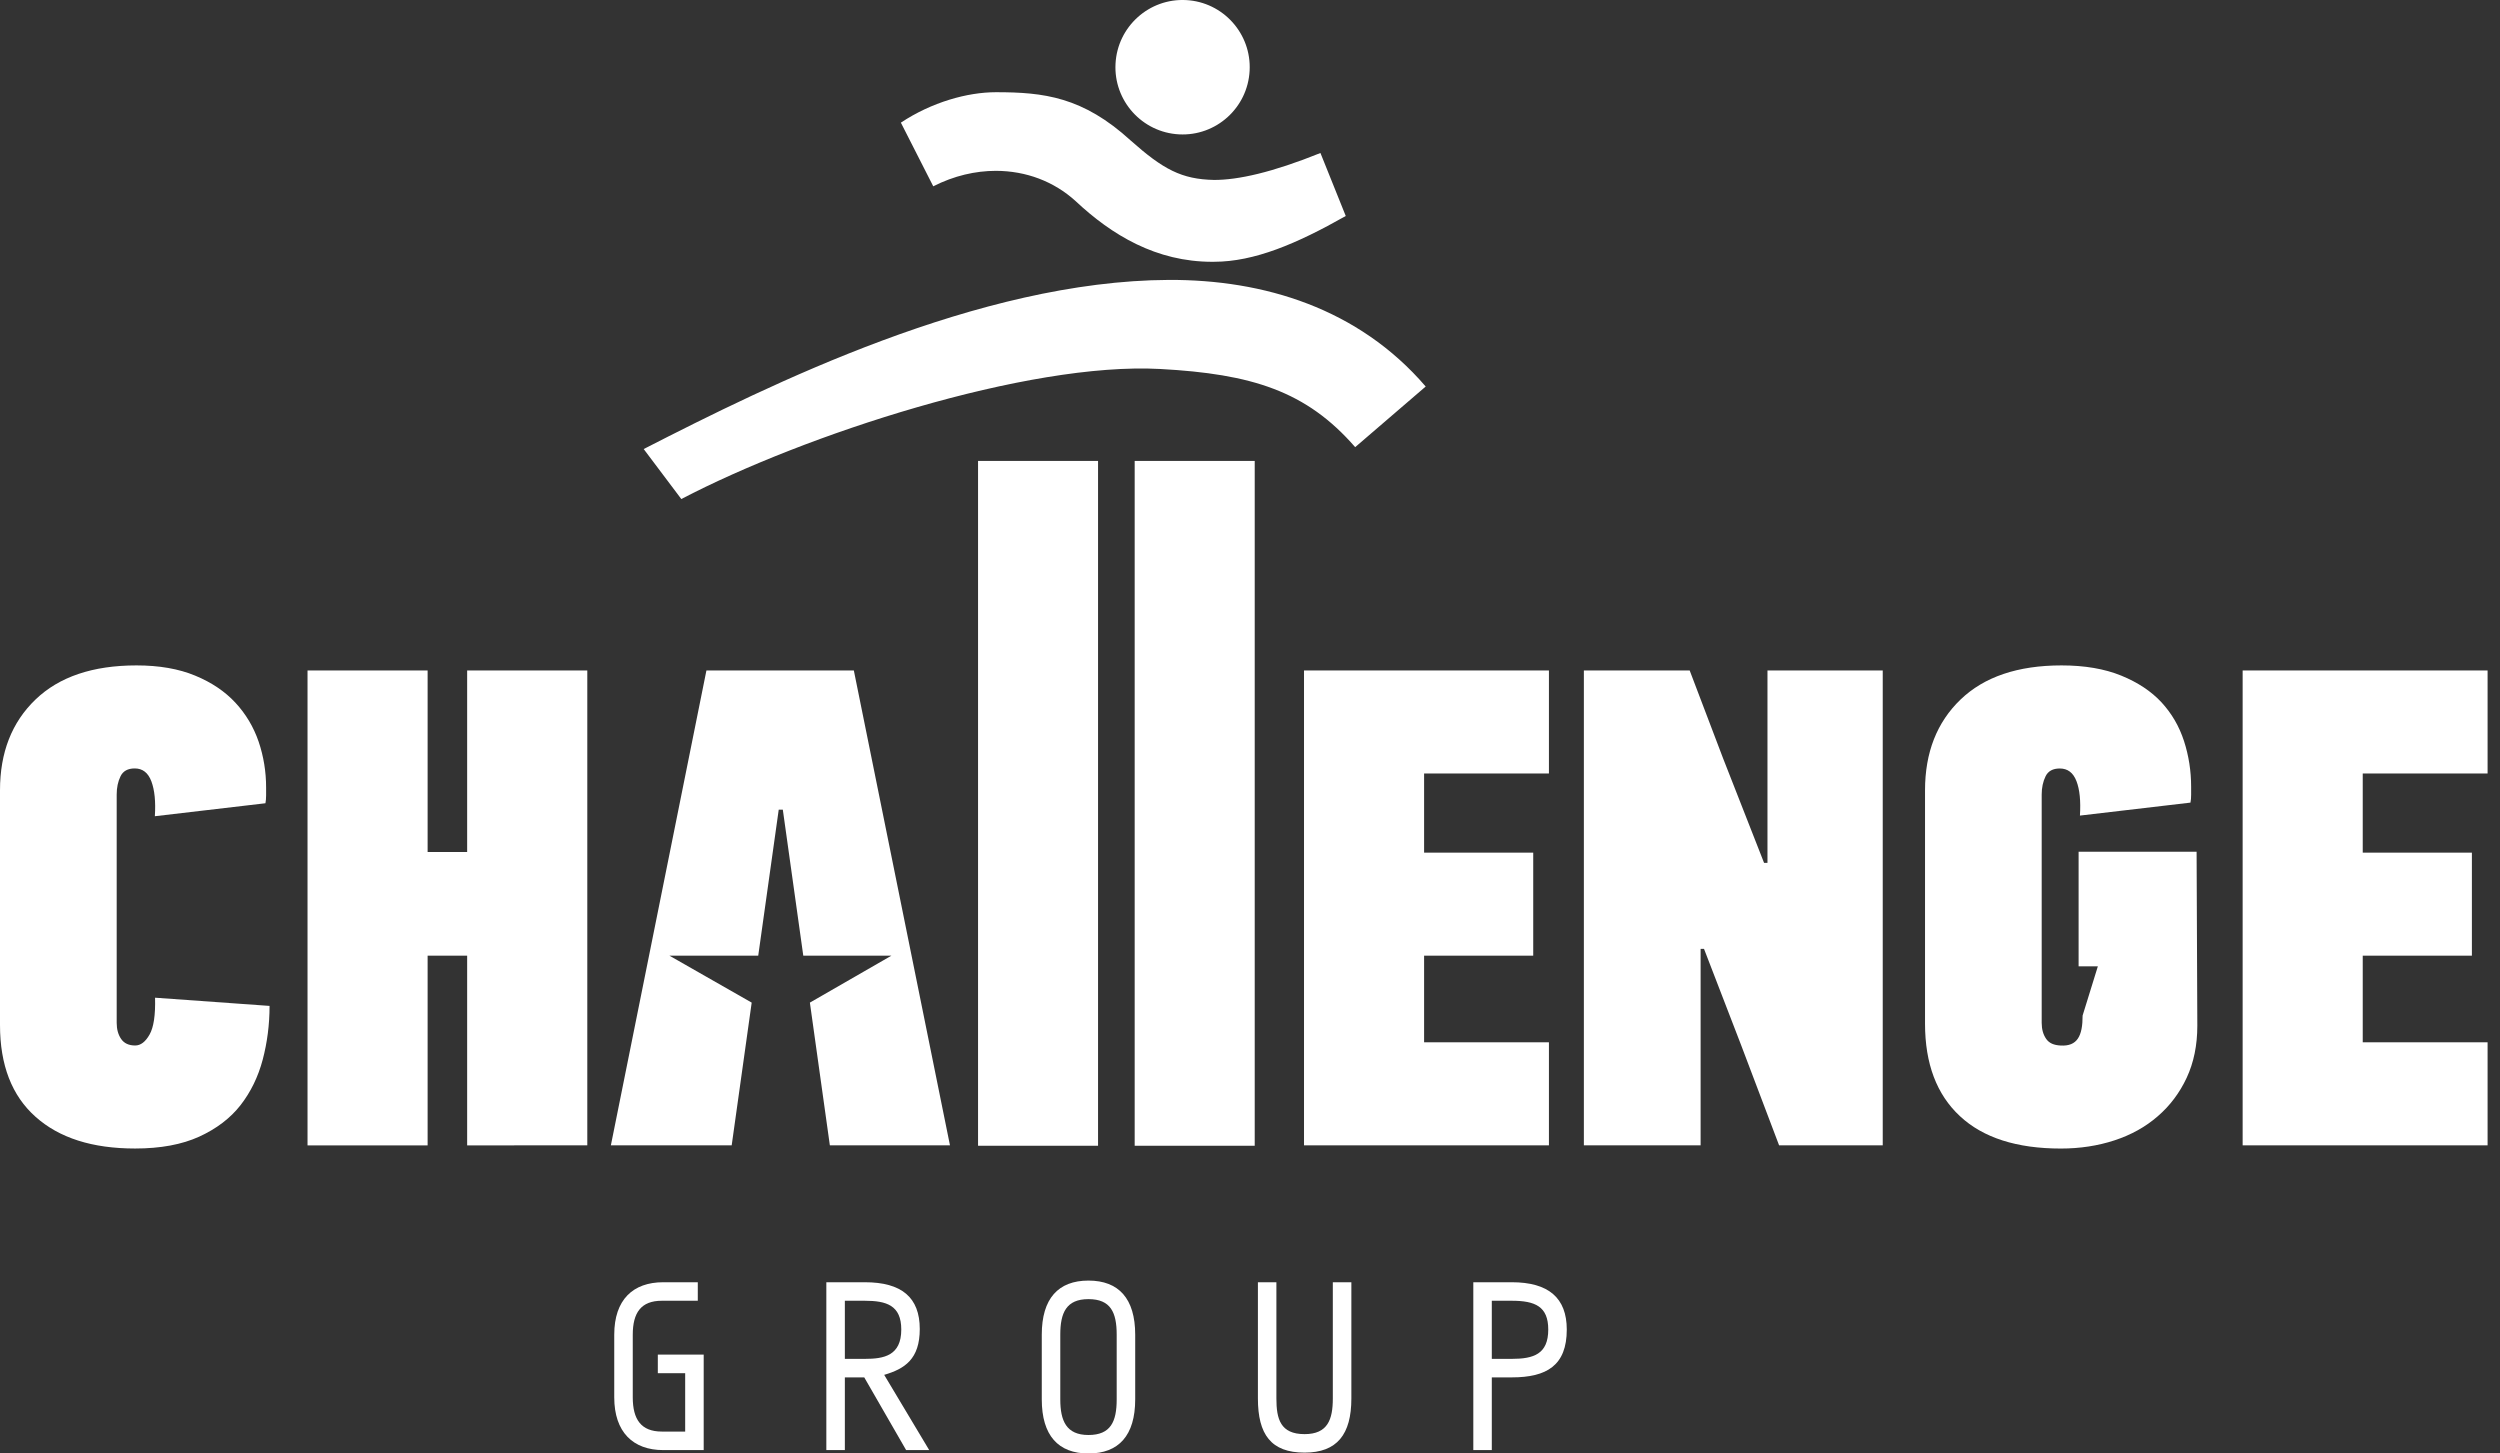 <?xml version="1.0" encoding="UTF-8"?> <svg xmlns="http://www.w3.org/2000/svg" width="86" height="50" viewBox="0 0 86 50" fill="none"><rect x="0" y="0" width="86" height="50" fill="#333333" stroke="none"/> <g clip-path="url(#clip0_124_287)"> <path d="M24.004 44.746H22.767C22.051 44.746 21.767 45.158 21.767 45.913V48.07C21.767 48.824 22.051 49.246 22.767 49.246H23.57V47.237H22.629V46.598H24.207V49.883H22.815C21.777 49.883 21.13 49.264 21.13 48.07V45.913C21.13 44.708 21.777 44.109 22.815 44.109H24.004V44.746Z" fill="white"></path> <path d="M29.063 46.745H29.75C30.406 46.745 31.004 46.637 31.004 45.736C31.004 44.903 30.494 44.746 29.75 44.746H29.063V46.745ZM28.426 44.109H29.75C31.014 44.109 31.64 44.629 31.64 45.718C31.64 46.756 31.121 47.088 30.416 47.295L31.964 49.882H31.17L29.73 47.382H29.063V49.882H28.426V44.109Z" fill="white"></path> <path d="M36.474 45.913V48.139C36.474 48.874 36.679 49.364 37.443 49.364C38.209 49.364 38.414 48.903 38.414 48.139V45.913C38.414 45.149 38.209 44.69 37.443 44.69C36.679 44.69 36.474 45.16 36.474 45.913ZM39.051 45.913V48.139C39.051 49.382 38.483 50 37.443 50C36.405 50 35.837 49.382 35.837 48.139V45.913C35.837 44.669 36.405 44.052 37.443 44.052C38.483 44.052 39.051 44.669 39.051 45.913Z" fill="white"></path> <path d="M43.908 44.109V48.108C43.908 48.813 44.045 49.334 44.877 49.334C45.673 49.334 45.849 48.833 45.849 48.108V44.109H46.487V48.108C46.487 49.343 45.996 49.97 44.877 49.97C43.722 49.97 43.272 49.343 43.272 48.108V44.109H43.908Z" fill="white"></path> <path d="M51.318 46.745H52.005C52.759 46.745 53.26 46.58 53.26 45.736C53.26 44.942 52.809 44.746 52.005 44.746H51.318V46.745ZM50.682 44.109H52.005C53.269 44.109 53.897 44.648 53.897 45.736C53.897 46.971 53.21 47.382 52.005 47.382H51.318V49.882H50.682V44.109Z" fill="white"></path> <path d="M4.694 22.89C5.476 22.89 6.148 23.007 6.712 23.241C7.276 23.473 7.738 23.785 8.098 24.173C8.458 24.562 8.724 25.009 8.897 25.513C9.068 26.019 9.154 26.544 9.154 27.091V27.361C9.154 27.463 9.146 27.554 9.131 27.632L5.327 28.078C5.359 27.577 5.319 27.177 5.208 26.88C5.096 26.582 4.906 26.434 4.635 26.434C4.396 26.434 4.232 26.525 4.145 26.706C4.057 26.887 4.014 27.096 4.014 27.331V35.186C4.014 35.405 4.065 35.592 4.167 35.74C4.269 35.889 4.43 35.965 4.65 35.965C4.838 35.965 5.003 35.84 5.145 35.589C5.287 35.339 5.35 34.917 5.334 34.321L9.273 34.603C9.273 35.244 9.193 35.861 9.037 36.453C8.88 37.044 8.626 37.565 8.275 38.017C7.922 38.468 7.449 38.828 6.853 39.101C6.258 39.372 5.523 39.509 4.647 39.509C3.176 39.509 2.034 39.145 1.221 38.416C0.406 37.69 0 36.638 0 35.26V27.186C0 25.886 0.406 24.847 1.221 24.064C2.034 23.282 3.193 22.89 4.694 22.89Z" fill="white"></path> <path d="M16.07 39.401V32.875H14.71V39.401H10.579V23.064L14.71 23.064V29.308H16.07V23.064H20.203V39.4L16.07 39.401Z" fill="white"></path> <path d="M44.858 39.4V23.064H53.283V26.608H48.989V29.331H52.743V32.875H48.989V35.855H53.283V39.4H44.858Z" fill="white"></path> <path d="M60.801 29.683V23.064H64.766V39.4H61.201L59.885 35.927L58.618 32.641H58.501V39.4H54.485V23.064H58.125L59.276 26.092L60.684 29.683H60.801Z" fill="white"></path> <path d="M77.147 39.4V23.064H85.573V26.608H81.278V29.331H85.033V32.875H81.278V35.855H85.573V39.4H77.147Z" fill="white"></path> <path d="M75.563 29.299H71.504V33.242H72.166L71.642 34.934C71.642 35.64 71.46 36.001 70.88 35.966C70.658 35.953 70.495 35.89 70.39 35.74C70.286 35.592 70.234 35.406 70.234 35.187V27.332C70.234 27.096 70.279 26.887 70.367 26.706C70.454 26.526 70.617 26.436 70.857 26.436C71.128 26.436 71.318 26.58 71.43 26.87C71.542 27.158 71.581 27.555 71.55 28.056L75.352 27.61C75.368 27.531 75.375 27.441 75.375 27.34V27.068C75.375 26.522 75.293 25.996 75.129 25.49C74.965 24.985 74.707 24.543 74.356 24.161C74.002 23.78 73.541 23.474 72.97 23.241C72.398 23.008 71.715 22.89 70.916 22.89C69.414 22.89 68.255 23.283 67.442 24.065C66.628 24.848 66.221 25.887 66.221 27.187V35.215C66.221 36.591 66.621 37.651 67.421 38.395C68.217 39.138 69.376 39.51 70.893 39.51C71.55 39.51 72.166 39.416 72.736 39.229C73.307 39.042 73.803 38.768 74.226 38.4C74.648 38.036 74.98 37.594 75.223 37.073C75.465 36.552 75.588 35.956 75.588 35.285L75.563 29.299Z" fill="white"></path> <path d="M29.372 23.064H24.301L21.014 39.4H25.17L25.858 34.49L23.03 32.876H26.083L26.788 27.853H26.929L27.633 32.876H30.663L27.86 34.49L28.547 39.4H32.679L29.372 23.064Z" fill="white"></path> <path d="M22.143 15.447C26.492 13.221 33.666 9.659 40.207 9.629C43.472 9.616 46.728 10.601 49.044 13.296L46.618 15.382C44.936 13.447 43.057 12.864 39.912 12.693C35.349 12.445 27.668 14.956 23.437 17.167L22.143 15.447ZM23.436 17.167L23.437 17.167V17.167H23.436Z" fill="white"></path> <path d="M32.103 6.41L32.104 6.409V6.41H32.103ZM37 6.917C36.255 6.24 35.297 5.879 34.258 5.877C33.557 5.877 32.818 6.045 32.104 6.409L30.99 4.219C32.05 3.516 33.277 3.172 34.258 3.172C35.901 3.172 37.248 3.328 38.898 4.836C40.011 5.824 40.645 6.168 41.767 6.19C42.585 6.191 43.755 5.936 45.423 5.263L46.294 7.43C44.595 8.393 43.145 9.003 41.767 9.005C41.746 9.006 41.724 9.006 41.703 9.006C39.774 9.006 38.25 8.089 37 6.917Z" fill="white"></path> <path d="M42.987 2.434C42.92 3.71 41.832 4.69 40.559 4.622C39.286 4.555 38.306 3.465 38.374 2.191C38.441 0.916 39.529 -0.065 40.804 0.003C42.076 0.071 43.055 1.16 42.987 2.434Z" fill="white"></path> <path d="M37.773 15.856H33.645V39.414H37.773V15.856Z" fill="white"></path> <path d="M43.162 15.856H39.033V39.414H43.162V15.856Z" fill="white"></path> </g> <defs> <clipPath id="clip0_124_287"> <rect width="86" height="50" fill="white"></rect> </clipPath> </defs> </svg> 